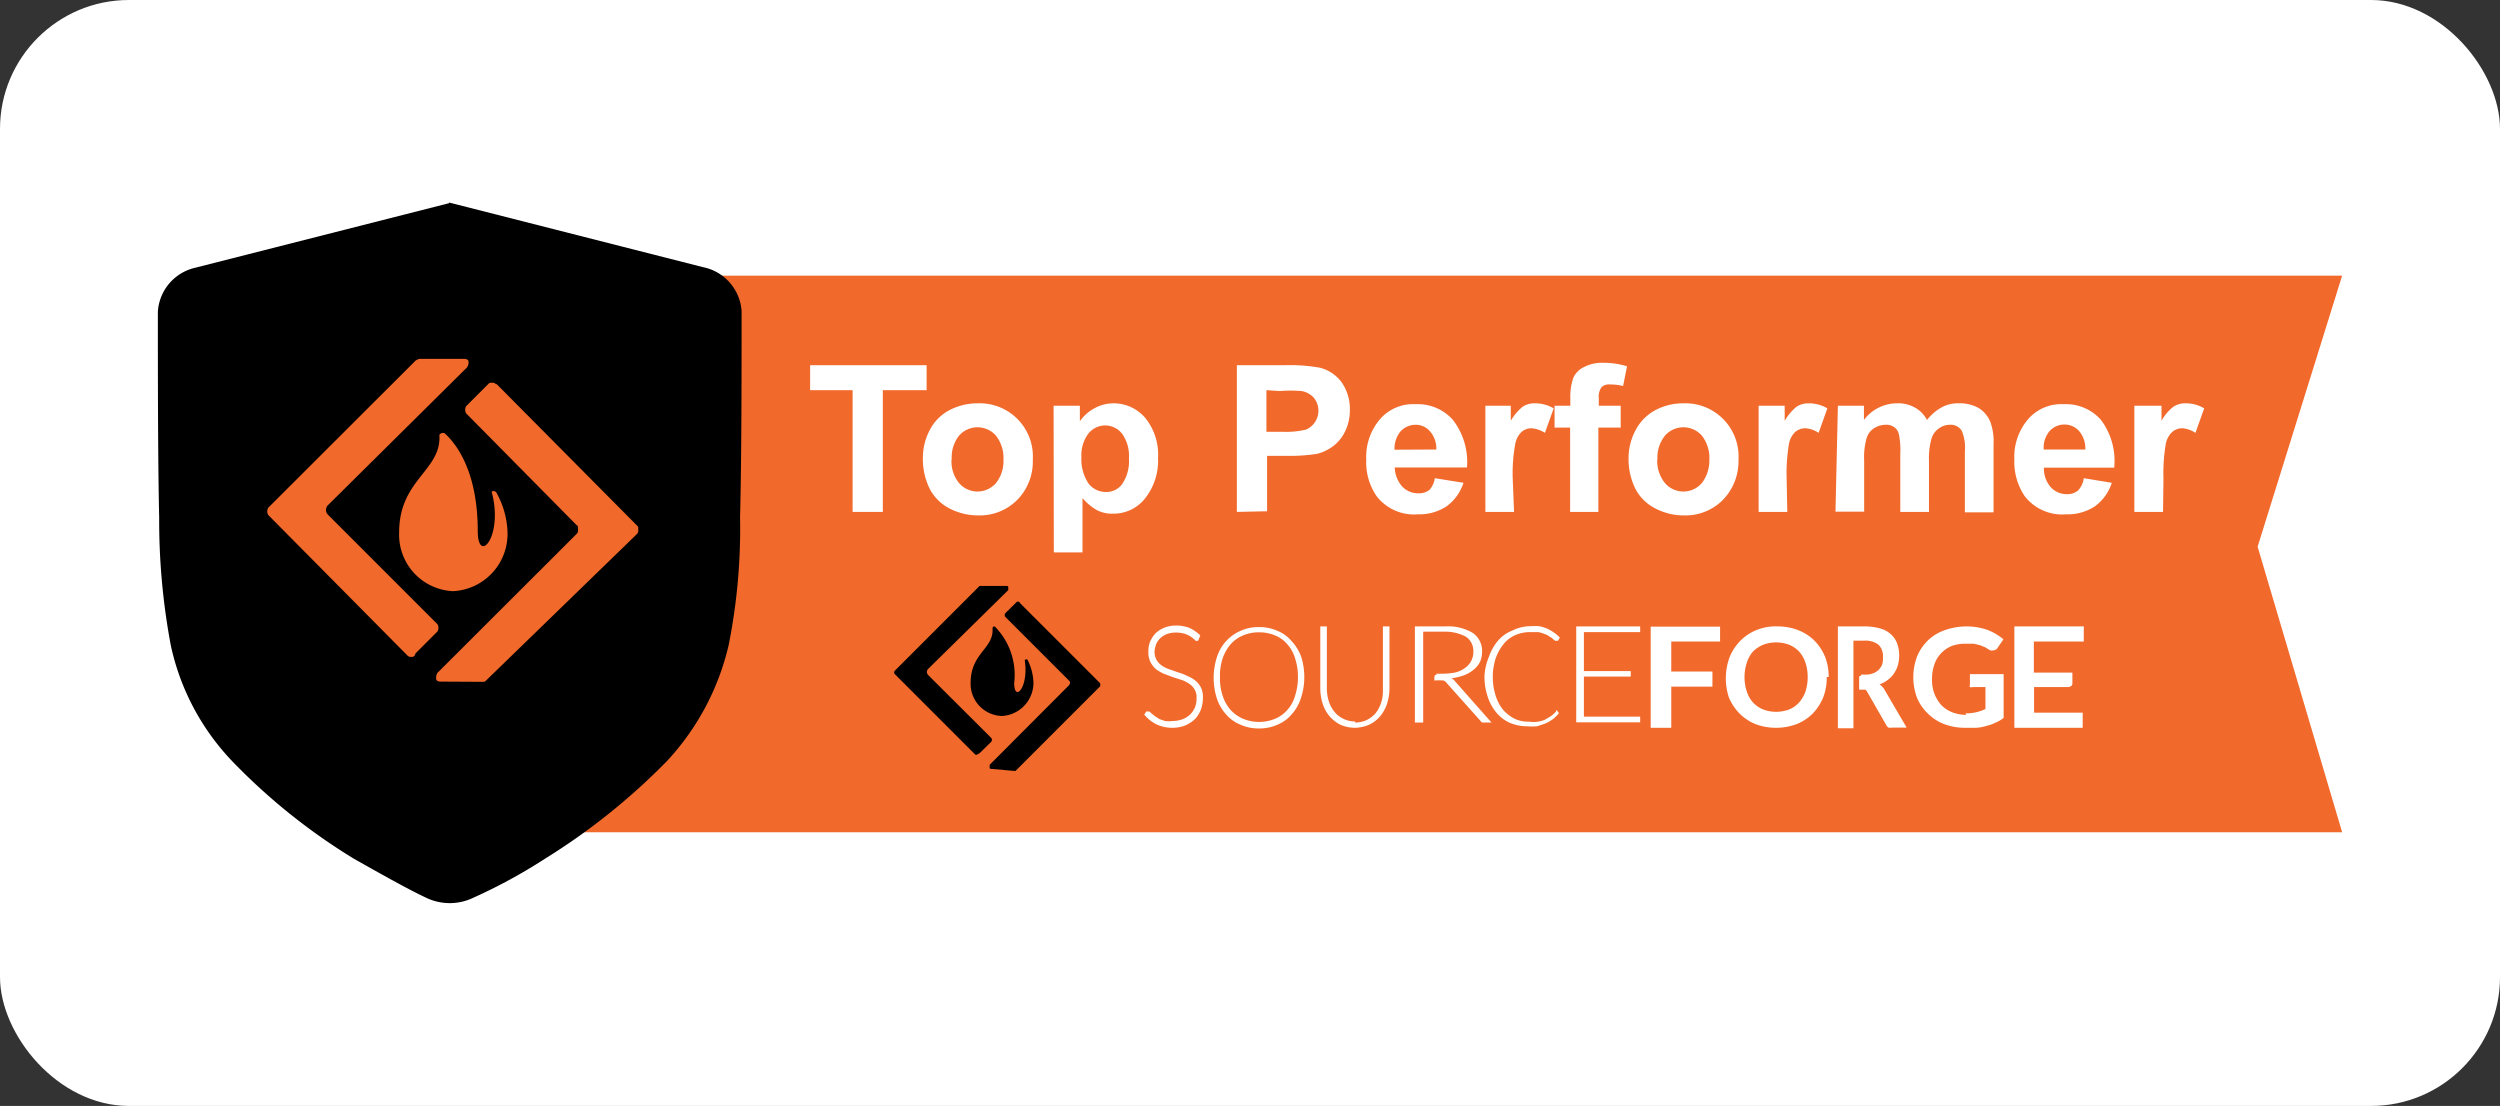 <svg xmlns="http://www.w3.org/2000/svg" width="114.18" height="50.51" viewBox="0 0 114.18 50.51">
  <rect x="0" y="0" width="114.18" height="50.51" fill="#333333" stroke="none"/>
  <g id="Layer_2" data-name="Layer 2">
    <g id="Layer_1-2" data-name="Layer 1">
      <g>
        <rect width="114.18" height="50.51" rx="5.89" fill="#fff"/>
        <g>
          <polygon points="106.97 38.01 20.51 38.01 20.51 12.59 106.97 12.59 103.11 24.97 106.97 38.01" fill="#f1692b"/>
          <g>
            <g>
              <path d="M46.32,31.19a3.14,3.14,0,0,0-.86-2.55c-.06-.07-.13,0-.13.06.07.92-1,1.12-1,2.49h0a1.47,1.47,0,0,0,1.43,1.51h0a1.52,1.52,0,0,0,1.44-1.51h0a2.44,2.44,0,0,0-.27-1.05c0-.06-.13,0-.13,0C47,31.39,46.32,32.11,46.32,31.19Z"/>
              <path d="M44.61,34.47h-.06L40.88,30.8a.12.12,0,0,1,0-.18l0,0,3.86-3.86h1.18c.07,0,.13,0,.13.06v.13l-3.67,3.61a.21.21,0,0,0,0,.26l2.89,2.88a.14.14,0,0,1,0,.18s0,0,0,0l-.53.52Z"/>
              <path d="M45.33,35.12c-.06,0-.13,0-.13-.06v-.13l3.6-3.61a.21.21,0,0,0,.07-.13c0-.06,0-.06-.07-.13l-2.88-2.88a.14.14,0,0,1,0-.18l0,0,.53-.52h.06a.07.07,0,0,1,.07.06l3.67,3.67v.13l-3.87,3.87h-.06Z"/>
            </g>
            <g id="SourceForge-Logo-White-vector">
              <path id="Fill-953" d="M54.74,29.22a.07.07,0,0,1-.09.05.1.1,0,0,1-.09-.06l-.17-.13a1.11,1.11,0,0,0-.27-.13,1.4,1.4,0,0,0-.41-.06,1.23,1.23,0,0,0-.42.07,1,1,0,0,0-.3.19.87.87,0,0,0-.19.28,1.3,1.3,0,0,0-.07.33.76.76,0,0,0,.1.39.88.88,0,0,0,.25.26,1.49,1.49,0,0,0,.36.17l.4.14a2,2,0,0,1,.4.16,1.31,1.31,0,0,1,.36.21,1,1,0,0,1,.25.31,1,1,0,0,1,.09.47,1.6,1.6,0,0,1-.09.53,1.34,1.34,0,0,1-.27.44,1.6,1.6,0,0,1-.44.29,1.63,1.63,0,0,1-.59.11,1.73,1.73,0,0,1-.74-.16,1.81,1.81,0,0,1-.55-.44l.09-.14a.09.09,0,0,1,.08,0,.1.1,0,0,1,.07,0l.1.09.15.12.2.13.26.09a1.32,1.32,0,0,0,.34,0,1.39,1.39,0,0,0,.46-.08,1.15,1.15,0,0,0,.35-.22,1.19,1.19,0,0,0,.22-.33,1.14,1.14,0,0,0,.07-.41.72.72,0,0,0-.34-.66,1.22,1.22,0,0,0-.36-.18l-.4-.13-.4-.15a2.12,2.12,0,0,1-.36-.21,1.15,1.15,0,0,1-.25-.33,1,1,0,0,1-.09-.49,1.11,1.11,0,0,1,.08-.44,1.47,1.47,0,0,1,.24-.37,1.31,1.31,0,0,1,.4-.26,1.44,1.44,0,0,1,.54-.1,1.66,1.66,0,0,1,.62.11,1.87,1.87,0,0,1,.49.34Z" fill="#fff" fill-rule="evenodd"/>
              <path id="Fill-955" d="M59.28,30.92a2.74,2.74,0,0,0-.13-.85,1.67,1.67,0,0,0-.36-.65,1.41,1.41,0,0,0-.56-.4,1.83,1.83,0,0,0-.73-.14,1.78,1.78,0,0,0-.72.14,1.51,1.51,0,0,0-.57.4,2,2,0,0,0-.37.65,2.46,2.46,0,0,0-.12.85,2.43,2.43,0,0,0,.12.85,1.79,1.79,0,0,0,.37.66,1.64,1.64,0,0,0,.57.4,1.92,1.92,0,0,0,1.45,0,1.51,1.51,0,0,0,.56-.4,1.64,1.64,0,0,0,.36-.66,2.7,2.7,0,0,0,.13-.85m.29,0a3,3,0,0,1-.15.95,2,2,0,0,1-.43.76,1.67,1.67,0,0,1-.65.47,2,2,0,0,1-.84.17,2,2,0,0,1-.84-.17,1.71,1.71,0,0,1-.66-.47,2,2,0,0,1-.42-.72,3.08,3.08,0,0,1,0-1.9,1.94,1.94,0,0,1,1.08-1.2,2,2,0,0,1,.84-.17,2,2,0,0,1,.84.17,1.67,1.67,0,0,1,.65.47,2.16,2.16,0,0,1,.43.69,3.09,3.09,0,0,1,.15,1" fill="#fff" fill-rule="evenodd"/>
              <path id="Fill-957" d="M61.89,33a1.29,1.29,0,0,0,.54-.12,1.35,1.35,0,0,0,.4-.31,1.57,1.57,0,0,0,.25-.48,1.77,1.77,0,0,0,.08-.6V28.61h.3v2.83a2.33,2.33,0,0,1-.11.7,1.83,1.83,0,0,1-.32.58,1.55,1.55,0,0,1-.5.38,1.76,1.76,0,0,1-.65.14,1.66,1.66,0,0,1-.66-.14,1.62,1.62,0,0,1-.49-.38,1.65,1.65,0,0,1-.32-.58,2.33,2.33,0,0,1-.11-.7V28.61h.3v2.82a2,2,0,0,0,.09.6,1.42,1.42,0,0,0,.25.47,1.11,1.11,0,0,0,.4.32,1.17,1.17,0,0,0,.55.13" fill="#fff" fill-rule="evenodd"/>
              <path id="Fill-959" d="M65.59,30.77h.3a3,3,0,0,0,.59-.06,1.27,1.27,0,0,0,.44-.21.89.89,0,0,0,.27-.31.86.86,0,0,0,.1-.41.78.78,0,0,0-.34-.7,2,2,0,0,0-1-.23H65V33h-.38V28.61H66a2.2,2.2,0,0,1,1.27.3,1,1,0,0,1,.42.85,1.18,1.18,0,0,1-.09.46,1.12,1.12,0,0,1-.29.36,1.5,1.5,0,0,1-.44.26,2.89,2.89,0,0,1-.58.14.44.44,0,0,1,.15.12L68.12,33H67.7a.13.13,0,0,1-.07-.06l-1.58-1.77a.34.34,0,0,0-.12-.09,2.94,2.94,0,0,0-.42,0c0-.23,0-.26.11-.26" fill="#fff" fill-rule="evenodd"/>
              <path id="Fill-961" d="M71.09,32.42h0l.11.15a1.72,1.72,0,0,1-.27.27,1.9,1.9,0,0,1-.34.2l-.38.13a2.56,2.56,0,0,1-.47,0,2,2,0,0,1-.79-.16,1.7,1.7,0,0,1-.62-.48,2.14,2.14,0,0,1-.39-.73,2.81,2.81,0,0,1-.14-.95A2.67,2.67,0,0,1,68,30a2.29,2.29,0,0,1,.41-.73,1.63,1.63,0,0,1,.66-.47,1.85,1.85,0,0,1,.83-.2,2.83,2.83,0,0,1,.41,0,2,2,0,0,1,.35.11,1.92,1.92,0,0,1,.31.18,1.43,1.43,0,0,1,.27.23l-.08.14a.11.11,0,0,1-.08,0,.07.07,0,0,1-.06,0l-.11-.09a.56.56,0,0,0-.15-.1.53.53,0,0,0-.21-.11,1.4,1.4,0,0,0-.29-.09l-.36,0a1.68,1.68,0,0,0-.7.14,1.41,1.41,0,0,0-.53.41,2.19,2.19,0,0,0-.36.65,2.74,2.74,0,0,0-.13.85,2.7,2.7,0,0,0,.13.85,1.91,1.91,0,0,0,.35.66,1.85,1.85,0,0,0,.52.4,1.5,1.5,0,0,0,.66.13,1.34,1.34,0,0,0,.4,0,1.17,1.17,0,0,0,.32-.09l.27-.16a1.26,1.26,0,0,0,.24-.22h0" fill="#fff" fill-rule="evenodd"/>
              <polygon id="Fill-963" points="74.91 28.61 74.91 28.87 72.34 28.87 72.34 30.65 74.48 30.65 74.48 30.9 72.34 30.9 72.34 32.73 74.91 32.73 74.91 32.99 71.99 32.99 71.99 28.61 74.91 28.61" fill="#fff" fill-rule="evenodd"/>
              <polygon id="Fill-965" points="78.56 28.61 78.56 29.3 76.33 29.3 76.33 30.67 78.21 30.67 78.21 31.36 76.33 31.36 76.33 33.24 75.39 33.24 75.39 28.62 78.56 28.62 78.56 28.61" fill="#fff" fill-rule="evenodd"/>
              <path id="Fill-966" d="M82.56,30.92a2.05,2.05,0,0,0-.1-.65,1.44,1.44,0,0,0-.29-.51,1.29,1.29,0,0,0-.45-.31,1.69,1.69,0,0,0-1.2,0,1.44,1.44,0,0,0-.46.31,1.41,1.41,0,0,0-.28.51,2.1,2.1,0,0,0,0,1.31,1.37,1.37,0,0,0,.28.5,1.32,1.32,0,0,0,.46.32,1.69,1.69,0,0,0,1.2,0,1.2,1.2,0,0,0,.45-.32,1.49,1.49,0,0,0,.29-.5,2.07,2.07,0,0,0,.1-.66m.87,0a2.46,2.46,0,0,1-.16.93,2.34,2.34,0,0,1-.47.73,2.17,2.17,0,0,1-.74.49,2.71,2.71,0,0,1-1.89,0,2.23,2.23,0,0,1-.73-.49,2.37,2.37,0,0,1-.48-.73A2.8,2.8,0,0,1,79,30a2.37,2.37,0,0,1,.48-.73,2.23,2.23,0,0,1,.73-.49,2.35,2.35,0,0,1,1-.17,2.53,2.53,0,0,1,.94.18,2.17,2.17,0,0,1,.74.49,2.34,2.34,0,0,1,.47.73,2.57,2.57,0,0,1,.16.91" fill="#fff" fill-rule="evenodd"/>
              <path id="Fill-967" d="M85,30.81h.18a.9.9,0,0,0,.37-.06.7.7,0,0,0,.42-.42A1.19,1.19,0,0,0,86,30a.74.74,0,0,0-.2-.55,1,1,0,0,0-.66-.19h-.49v4h-.71V28.61h1.24a2.44,2.44,0,0,1,.71.1,1.09,1.09,0,0,1,.48.27,1,1,0,0,1,.28.42,1.6,1.6,0,0,1,.09.53,1.74,1.74,0,0,1-.06.45,1.33,1.33,0,0,1-.18.38,1.1,1.1,0,0,1-.28.29,1.41,1.41,0,0,1-.38.21.67.67,0,0,1,.24.26l1,1.71h-.66a.41.41,0,0,1-.17,0,.28.28,0,0,1-.11-.13l-.85-1.48s-.06-.12-.11-.12h-.27v-.56c0-.08.09-.08.09-.08" fill="#fff" fill-rule="evenodd"/>
              <path id="Fill-968" d="M89.76,32.58a2,2,0,0,0,.92-.2v-1H90.1a.2.2,0,0,1-.13,0,.16.16,0,0,1,0-.11v-.48h1.54v2a1.62,1.62,0,0,1-.36.21,1.77,1.77,0,0,1-.42.15,1.86,1.86,0,0,1-.47.09h-.53a2.74,2.74,0,0,1-.94-.17,2.15,2.15,0,0,1-.74-.48,2.12,2.12,0,0,1-.5-.73,2.7,2.7,0,0,1,0-1.86,2.17,2.17,0,0,1,.49-.74,2.07,2.07,0,0,1,.76-.47,2.91,2.91,0,0,1,1-.18,2.83,2.83,0,0,1,1,.17,2.51,2.51,0,0,1,.7.42l-.26.38a.22.22,0,0,1-.19.12.29.29,0,0,1-.16,0l-.21-.13-.24-.1-.29-.07h-.38a1.81,1.81,0,0,0-.65.11,1.43,1.43,0,0,0-.47.33,1.36,1.36,0,0,0-.3.5,1.91,1.91,0,0,0-.11.66,1.79,1.79,0,0,0,.11.69,1.74,1.74,0,0,0,.32.52,1.43,1.43,0,0,0,.49.32,1.82,1.82,0,0,0,.65.12" fill="#fff" fill-rule="evenodd"/>
              <path id="Fill-969" d="M94.42,31.38H92.9v1.17h2.22v.69H92V28.61h3.17v.69H92.89v1.42h1.76v.51s0,.15-.23.15" fill="#fff" fill-rule="evenodd"/>
            </g>
          </g>
          <g id="Top-Performer">
            <g>
              <path d="M38.94,23.38V17.82H37V16.68h5.32v1.14h-2v5.56Z" fill="#fff"/>
              <path d="M42.15,20.89a2.68,2.68,0,0,1,.31-1.24,2.11,2.11,0,0,1,.89-.91,2.76,2.76,0,0,1,1.31-.32A2.43,2.43,0,0,1,47.17,21a2.49,2.49,0,0,1-.7,1.82,2.41,2.41,0,0,1-1.79.72,2.83,2.83,0,0,1-1.28-.3,2.11,2.11,0,0,1-.92-.88A3.05,3.05,0,0,1,42.15,20.89Zm1.31.07a1.56,1.56,0,0,0,.34,1.1,1.11,1.11,0,0,0,1.58.11.57.57,0,0,0,.11-.11A1.6,1.6,0,0,0,45.83,21a1.66,1.66,0,0,0-.34-1.1,1.12,1.12,0,0,0-1.69,0A1.59,1.59,0,0,0,43.47,21Z" fill="#fff"/>
              <path d="M48.12,18.53h1.2v.71a1.88,1.88,0,0,1,.66-.59,1.81,1.81,0,0,1,.88-.23,1.9,1.9,0,0,1,1.44.66,2.66,2.66,0,0,1,.59,1.84,2.77,2.77,0,0,1-.63,1.89,1.83,1.83,0,0,1-1.44.65,1.49,1.49,0,0,1-.72-.16,2.48,2.48,0,0,1-.66-.55v2.48H48.13Zm1.27,2.34a2,2,0,0,0,.33,1.22,1,1,0,0,0,.79.38.89.89,0,0,0,.74-.36,1.86,1.86,0,0,0,.31-1.17,1.75,1.75,0,0,0-.31-1.13,1,1,0,0,0-.76-.38,1,1,0,0,0-.78.37A1.65,1.65,0,0,0,49.39,20.87Z" fill="#fff"/>
              <path d="M56.49,23.38v-6.7h2.17a7.83,7.83,0,0,1,1.6.11,1.76,1.76,0,0,1,1,.65,2.11,2.11,0,0,1,.39,1.31,2.17,2.17,0,0,1-.24,1,1.81,1.81,0,0,1-.57.66,2,2,0,0,1-.7.32,8.17,8.17,0,0,1-1.4.09h-.87v2.53Zm1.35-5.56v1.9h.74a3.85,3.85,0,0,0,1.07-.1A.94.94,0,0,0,60,18.16a1,1,0,0,0-.55-.3,6.25,6.25,0,0,0-1,0Z" fill="#fff"/>
              <path d="M65.53,21.84l1.31.21a2.12,2.12,0,0,1-.78,1.08,2.26,2.26,0,0,1-1.31.36,2.15,2.15,0,0,1-1.87-.82A2.71,2.71,0,0,1,62.4,21a2.64,2.64,0,0,1,.65-1.88,2,2,0,0,1,1.6-.66,2.14,2.14,0,0,1,1.7.71A3.13,3.13,0,0,1,67,21.35h-3.3a1.39,1.39,0,0,0,.34.87,1,1,0,0,0,.74.31.76.76,0,0,0,.51-.16A1,1,0,0,0,65.53,21.84Zm.07-1.31a1.19,1.19,0,0,0-.29-.83.85.85,0,0,0-.65-.3.93.93,0,0,0-.7.31,1.24,1.24,0,0,0-.27.83Z" fill="#fff"/>
              <path d="M69.15,23.38H67.84V18.53H69v.69a2.29,2.29,0,0,1,.55-.65,1,1,0,0,1,.56-.15,1.69,1.69,0,0,1,.85.23l-.4,1.12a1.31,1.31,0,0,0-.61-.21.69.69,0,0,0-.45.16,1,1,0,0,0-.29.53,7.42,7.42,0,0,0-.12,1.63Z" fill="#fff"/>
              <path d="M71,18.53h.72v-.37a2.55,2.55,0,0,1,.14-.91,1,1,0,0,1,.49-.49,1.8,1.8,0,0,1,.88-.19,3.58,3.58,0,0,1,1.08.16l-.18.9a2.32,2.32,0,0,0-.59-.07.49.49,0,0,0-.4.13.74.74,0,0,0-.12.5v.34h1v1H73v3.85H71.71V19.53H71Z" fill="#fff"/>
              <path d="M74.38,20.89a2.69,2.69,0,0,1,.32-1.24,2.17,2.17,0,0,1,.89-.91,2.7,2.7,0,0,1,1.31-.32A2.43,2.43,0,0,1,79.4,21a2.53,2.53,0,0,1-.7,1.82,2.41,2.41,0,0,1-1.79.72,2.79,2.79,0,0,1-1.27-.3,2.08,2.08,0,0,1-.93-.88A3.05,3.05,0,0,1,74.38,20.89Zm1.31.07a1.61,1.61,0,0,0,.35,1.1,1.11,1.11,0,0,0,1.58.11l.11-.11A1.7,1.7,0,0,0,78.07,21a1.66,1.66,0,0,0-.34-1.1,1.12,1.12,0,0,0-1.69,0A1.6,1.6,0,0,0,75.7,21Z" fill="#fff"/>
              <path d="M81.63,23.38H80.32V18.53h1.19v.69a2.29,2.29,0,0,1,.55-.65,1,1,0,0,1,.55-.15,1.69,1.69,0,0,1,.85.23l-.4,1.12a1.24,1.24,0,0,0-.6-.21.72.72,0,0,0-.46.16,1,1,0,0,0-.29.53,8.08,8.08,0,0,0-.11,1.63Z" fill="#fff"/>
              <path d="M83.94,18.53h1.19v.65a1.89,1.89,0,0,1,1.51-.76,1.54,1.54,0,0,1,.81.19,1.4,1.4,0,0,1,.56.57,2.27,2.27,0,0,1,.66-.57,1.54,1.54,0,0,1,.79-.19,1.76,1.76,0,0,1,.9.21,1.32,1.32,0,0,1,.55.66,2.61,2.61,0,0,1,.14,1V23.4H89.74V20.61a2,2,0,0,0-.14-.93.59.59,0,0,0-.54-.28.85.85,0,0,0-.51.17.86.86,0,0,0-.34.48,3.38,3.38,0,0,0-.11,1v2.33H86.79V20.72a3.5,3.5,0,0,0-.07-.91.54.54,0,0,0-.21-.3.61.61,0,0,0-.39-.11,1,1,0,0,0-.53.16.82.82,0,0,0-.34.46,3.14,3.14,0,0,0-.11,1v2.35H83.83Z" fill="#fff"/>
              <path d="M95.17,21.84l1.28.21a2.12,2.12,0,0,1-.78,1.08,2.26,2.26,0,0,1-1.31.36,2.16,2.16,0,0,1-1.88-.82A2.77,2.77,0,0,1,92,21a2.64,2.64,0,0,1,.65-1.88,2,2,0,0,1,1.6-.66,2.14,2.14,0,0,1,1.7.71,3.13,3.13,0,0,1,.61,2.19H93.35a1.29,1.29,0,0,0,.31.89,1,1,0,0,0,.74.32.75.75,0,0,0,.51-.17A1,1,0,0,0,95.17,21.84Zm.07-1.31a1.21,1.21,0,0,0-.29-.85.88.88,0,0,0-.65-.29.9.9,0,0,0-.7.31,1.18,1.18,0,0,0-.26.83Z" fill="#fff"/>
              <path d="M98.79,23.38H97.48V18.53h1.24v.69a2.14,2.14,0,0,1,.55-.65,1,1,0,0,1,.56-.15,1.63,1.63,0,0,1,.84.23l-.4,1.12a1.24,1.24,0,0,0-.6-.21.69.69,0,0,0-.45.16,1,1,0,0,0-.3.53,8.08,8.08,0,0,0-.11,1.63Z" fill="#fff"/>
            </g>
          </g>
          <g>
            <path d="M20.51,9.25,32.1,12.2a2.2,2.2,0,0,1,1.77,2c0,2.68,0,6.68-.07,9.43a27.15,27.15,0,0,1-.52,5.83,11.63,11.63,0,0,1-2.82,5.3,29.56,29.56,0,0,1-5.57,4.46A24.51,24.51,0,0,1,21.62,41a2.48,2.48,0,0,1-2.16,0c-.85-.4-2-1.05-3.28-1.77a27.84,27.84,0,0,1-5.57-4.46,11,11,0,0,1-2.81-5.3,30.84,30.84,0,0,1-.53-5.83C7.21,21,7.21,17,7.21,14.23a2.2,2.2,0,0,1,1.7-2l11.6-2.95"/>
            <g>
              <path d="M21.82,24.25c0-2.75-1-4-1.51-4.46a.19.19,0,0,0-.24.07.14.14,0,0,0,0,.06c.06,1.58-1.84,2-1.84,4.39h0A2.58,2.58,0,0,0,20.69,27h0a2.62,2.62,0,0,0,2.49-2.69h0a3.94,3.94,0,0,0-.52-1.83c-.07-.07-.2-.07-.2,0C23,24.51,21.82,25.82,21.82,24.25Z" fill="#f1692b"/>
              <path d="M18.8,30a.22.22,0,0,1-.19-.06l-6.36-6.42a.33.33,0,0,1,0-.33L19,16.45c.06,0,.06-.06.2-.06h2c.13,0,.2.06.2.13a.41.41,0,0,1-.07.26l-6.35,6.29a.31.31,0,0,0,0,.44l0,0,5,5a.33.33,0,0,1,0,.33l-1,1C18.93,30,18.87,30,18.8,30Z" fill="#f1692b"/>
              <path d="M20.11,31.13c-.13,0-.19-.07-.19-.13a.42.42,0,0,1,.06-.27l6.36-6.35a.24.24,0,0,0,.06-.2c0-.06,0-.19-.06-.19l-5.05-5.11a.33.33,0,0,1,0-.33l1-1c.07-.07.07-.07.2-.07s.13.07.2.07L29.09,24c.06.06.06.06.06.19a.24.24,0,0,1-.06.2l-6.88,6.68c-.07.07-.07.07-.2.07Z" fill="#f1692b"/>
            </g>
          </g>
        </g>
      </g>
    </g>
  </g>
</svg>
